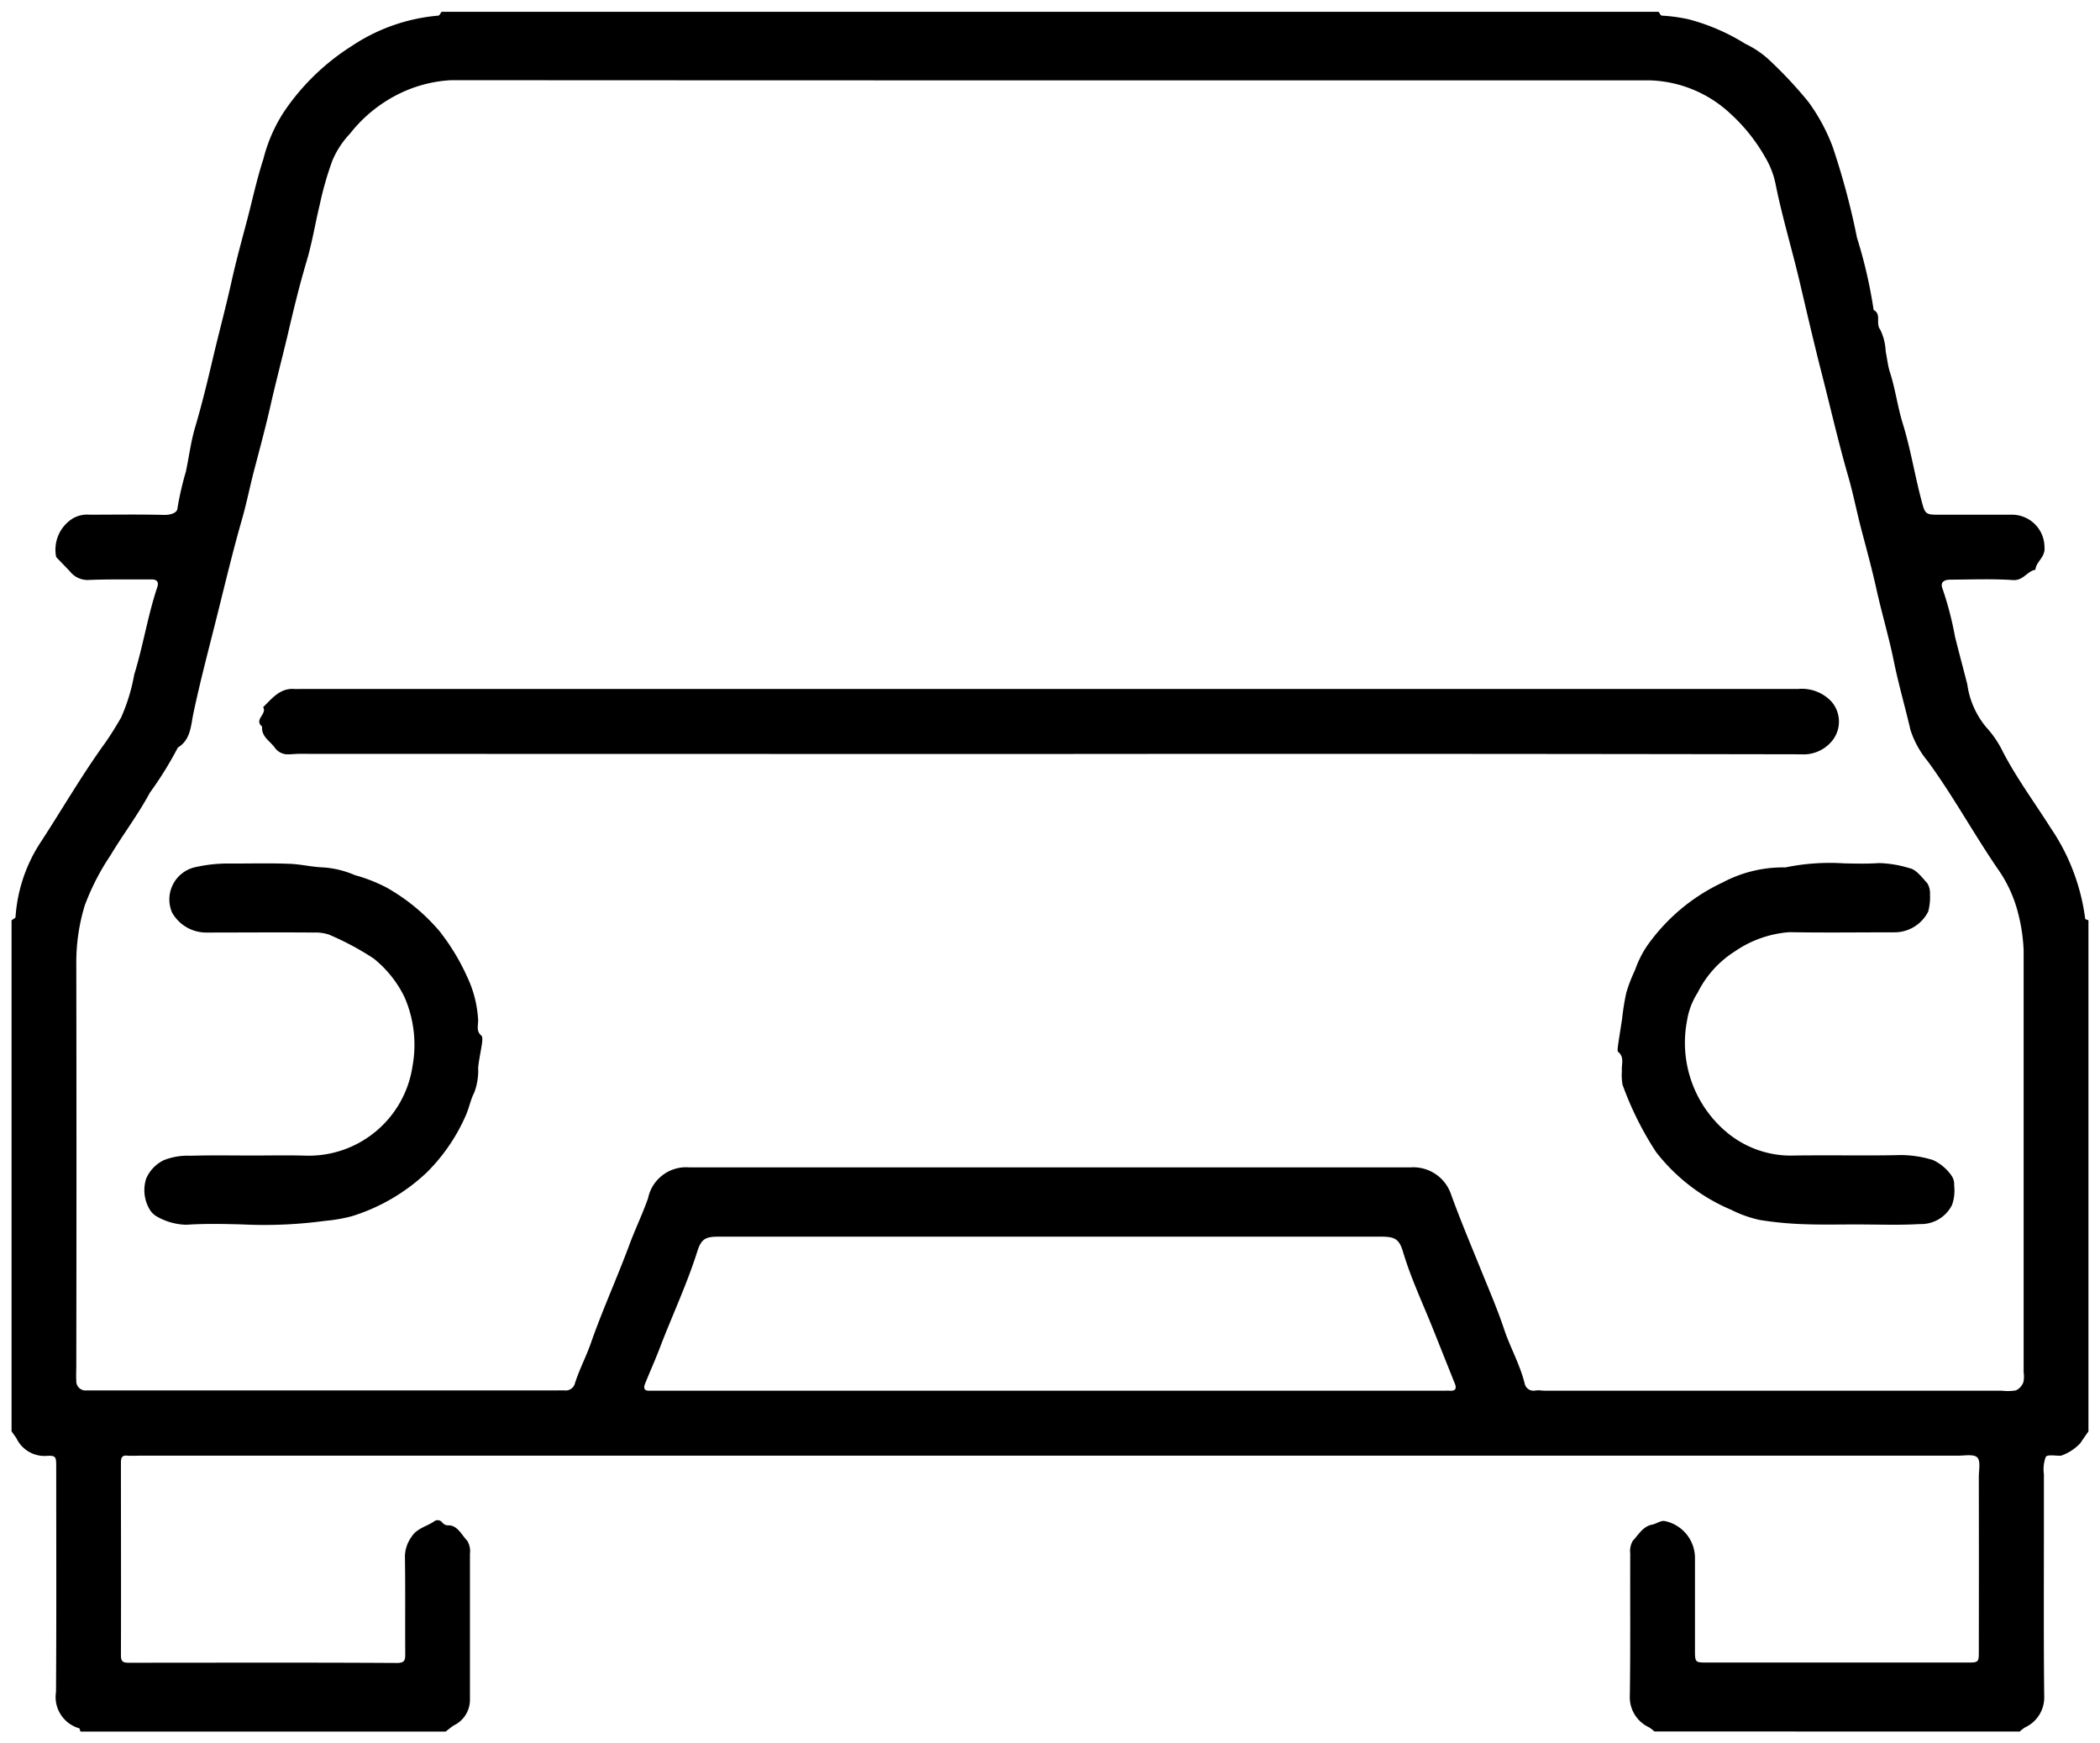 <svg xmlns="http://www.w3.org/2000/svg" width="90.999" height="75.529" viewBox="0 0 90.999 75.529">
  <path id="Union_13" data-name="Union 13" d="M13033.192,17965.531a2.415,2.415,0,0,0-.229-.176,1.439,1.439,0,0,1-.839-1.379c.031-2.047.009-4.1.018-6.15a.884.884,0,0,1,.113-.559c.248-.262.433-.623.843-.7.181-.037.37-.186.536-.154a1.637,1.637,0,0,1,1.313,1.605c0,1.32,0,2.637,0,3.959,0,.563,0,.568.531.568h11.25c.514,0,.519-.006.519-.492q.006-3.779,0-7.557c0-.289.085-.676-.063-.834s-.541-.082-.825-.082h-78.723c-.2,0-.41.014-.613,0-.248-.027-.284.1-.284.307,0,2.777.009,5.564,0,8.346,0,.289.107.32.355.32,3.864,0,7.732-.014,11.6.01.36,0,.365-.137.365-.406-.009-1.406.009-2.814-.014-4.221a1.512,1.512,0,0,1,.293-.848c.217-.348.632-.437.952-.645a.255.255,0,0,1,.383.045.327.327,0,0,0,.234.113c.406-.027.591.41.843.672a.884.884,0,0,1,.113.559c0,2.109,0,4.221,0,6.33a1.232,1.232,0,0,1-.694,1.105c-.126.076-.238.18-.36.27h-15.821c-.022-.049-.031-.135-.062-.145a1.408,1.408,0,0,1-1-1.572c.022-3.234.009-6.471.009-9.7,0-.523,0-.555-.479-.527a1.346,1.346,0,0,1-1.244-.766c-.067-.1-.14-.2-.212-.3v-22.146c.059-.049.167-.09.172-.141a6.721,6.721,0,0,1,1.127-3.3c.9-1.383,1.727-2.812,2.691-4.156.275-.379.519-.781.753-1.182a8.021,8.021,0,0,0,.573-1.871c.388-1.254.586-2.553,1-3.791.059-.164.031-.334-.248-.33-.369,0-.739,0-1.1,0-.541,0-1.077,0-1.614.023a.973.973,0,0,1-.82-.365c0-.006-.6-.623-.6-.627a1.591,1.591,0,0,1,.712-1.668,1.221,1.221,0,0,1,.722-.168c1.082,0,2.169-.018,3.251.01.271,0,.55-.082.568-.275a13.38,13.38,0,0,1,.369-1.609c.136-.65.217-1.312.406-1.939.311-1.051.563-2.115.812-3.174.248-1.037.527-2.074.757-3.115.194-.875.434-1.75.663-2.615.239-.9.429-1.812.717-2.691a6.744,6.744,0,0,1,.906-2.07,9.968,9.968,0,0,1,2.917-2.826,7.955,7.955,0,0,1,3.761-1.322c.045,0,.095-.107.14-.166h52.734c.045.059.09.162.14.166a7.3,7.3,0,0,1,1.159.158,8.925,8.925,0,0,1,2.462,1.064,4.166,4.166,0,0,1,.96.631,18.124,18.124,0,0,1,1.772,1.885,8.087,8.087,0,0,1,1.05,1.943,32,32,0,0,1,1.056,3.945,20.7,20.7,0,0,1,.721,3.129c.356.186.068.578.289.857a2.423,2.423,0,0,1,.234.945c.063.3.09.605.181.889.238.734.333,1.506.559,2.232.348,1.127.527,2.291.834,3.422.117.434.153.523.6.527.492,0,.983,0,1.479,0,.617,0,1.235,0,1.857,0a1.41,1.41,0,0,1,1.37,1.393c.05.461-.365.627-.392.992-.356.055-.519.475-.965.447-.9-.059-1.812-.023-2.719-.018-.316,0-.446.143-.339.4a14.217,14.217,0,0,1,.537,2.066c.171.689.356,1.375.532,2.061a3.691,3.691,0,0,0,.815,1.861,4.432,4.432,0,0,1,.739,1.092c.6,1.145,1.366,2.182,2.057,3.273a9.053,9.053,0,0,1,1.5,3.945c0,.021.091.039.14.063v22.146c-.117.168-.234.334-.347.506a2.052,2.052,0,0,1-.844.549c-.076,0-.162,0-.247-.008-.181-.01-.361-.018-.411.059a1.545,1.545,0,0,0-.081.748c0,.785,0,1.568,0,2.357,0,2.418-.014,4.834.014,7.256a1.431,1.431,0,0,1-.839,1.365,2.36,2.36,0,0,0-.226.176Zm-4.716-14.766h19.771a2.1,2.1,0,0,0,.608-.014.635.635,0,0,0,.32-.348,1.132,1.132,0,0,0,.014-.432q0-9.138,0-18.279a7.586,7.586,0,0,0-.23-1.582,5.8,5.8,0,0,0-.91-1.984c-1.042-1.523-1.926-3.152-3.021-4.645a4.042,4.042,0,0,1-.744-1.352c-.229-.988-.514-1.967-.717-2.959-.212-1.051-.522-2.078-.753-3.123-.193-.871-.433-1.75-.662-2.621-.2-.766-.353-1.555-.573-2.312-.433-1.5-.775-3.016-1.163-4.518-.324-1.275-.622-2.561-.924-3.846-.33-1.412-.754-2.8-1.042-4.221a3.7,3.7,0,0,0-.46-1.213,7.681,7.681,0,0,0-1.537-1.916,5.344,5.344,0,0,0-3.459-1.416h-25.92q-13.006,0-26.012-.008a5.8,5.8,0,0,0-2.078.5,6.152,6.152,0,0,0-2.317,1.816,3.883,3.883,0,0,0-.767,1.174,13.984,13.984,0,0,0-.541,1.885c-.2.824-.334,1.672-.577,2.484-.312,1.049-.568,2.109-.816,3.174-.248,1.041-.522,2.078-.757,3.119-.2.875-.434,1.75-.663,2.619-.208.771-.356,1.557-.577,2.314-.361,1.262-.667,2.533-.983,3.8-.374,1.516-.784,3.025-1.108,4.559-.108.5-.108,1.141-.672,1.475a15.431,15.431,0,0,1-1.213,1.957c-.51.951-1.159,1.8-1.709,2.719a10.33,10.33,0,0,0-1.114,2.172,8.46,8.46,0,0,0-.365,2.49q.015,8.736,0,17.484c0,.207-.014.41,0,.613a.4.4,0,0,0,.433.424h20.3c.144,0,.293-.01.437,0a.414.414,0,0,0,.442-.324c.193-.6.486-1.15.689-1.736.5-1.43,1.132-2.814,1.659-4.234.253-.686.573-1.344.816-2.033a1.682,1.682,0,0,1,1.776-1.34h31.282a1.725,1.725,0,0,1,1.718,1.115c.433,1.2.929,2.367,1.406,3.547.315.771.645,1.547.911,2.346s.689,1.533.893,2.357a.39.39,0,0,0,.455.307,1.214,1.214,0,0,1,.168-.012C13028.293,17950.758,13028.385,17950.766,13028.477,17950.766Zm-4.162,0c.234.018.32-.072.23-.3q-.467-1.169-.934-2.34c-.451-1.131-.974-2.23-1.321-3.4-.162-.531-.352-.635-.937-.635h-28.726c-.568,0-.744.107-.915.654-.46,1.447-1.109,2.818-1.646,4.232-.194.506-.42,1-.618,1.5-.059.154-.05.289.167.289h34.086c.136,0,.271,0,.407,0C13024.177,17950.762,13024.245,17950.762,13024.314,17950.766Zm17.661-7.205c-.762,0-1.524.018-2.281-.01a14.976,14.976,0,0,1-1.943-.184,5.191,5.191,0,0,1-1.222-.434,8.124,8.124,0,0,1-3.27-2.512,13.957,13.957,0,0,1-1.451-2.916,2.409,2.409,0,0,1-.027-.605c-.027-.275.122-.582-.162-.816-.041-.035-.019-.166-.01-.256.055-.383.117-.768.177-1.154a11.085,11.085,0,0,1,.185-1.154,6.726,6.726,0,0,1,.379-.982,4.523,4.523,0,0,1,.5-1.016,8.3,8.3,0,0,1,3.3-2.781,5.57,5.57,0,0,1,2.714-.65,9.489,9.489,0,0,1,2.539-.176c.5.01,1.01.023,1.515-.012a4.864,4.864,0,0,1,1.325.221c.289.053.541.4.771.652a.815.815,0,0,1,.117.475,2.44,2.44,0,0,1-.077.752,1.633,1.633,0,0,1-1.451.9c-1.52,0-3.044.021-4.563-.006a4.776,4.776,0,0,0-2.376.84,4.457,4.457,0,0,0-1.6,1.781,3.119,3.119,0,0,0-.46,1.207,5.059,5.059,0,0,0,1.687,4.816,4.329,4.329,0,0,0,2.822,1.037c.689-.014,1.38-.01,2.069-.01.889,0,1.781.01,2.669-.014a4.852,4.852,0,0,1,1.411.217,2.019,2.019,0,0,1,.78.645.672.672,0,0,1,.136.461,1.864,1.864,0,0,1-.091.838,1.5,1.5,0,0,1-1.4.83c-.389.023-.778.029-1.167.029C13043.013,17943.572,13042.493,17943.561,13041.976,17943.561Zm-73.709-.361a.848.848,0,0,1-.289-.3,1.642,1.642,0,0,1-.145-1.322,1.589,1.589,0,0,1,.763-.8,2.782,2.782,0,0,1,1.145-.193c.906-.027,1.813-.01,2.724-.01.758,0,1.52-.018,2.281.006a4.55,4.55,0,0,0,4.631-3.887,5.165,5.165,0,0,0-.352-2.99,4.876,4.876,0,0,0-1.33-1.664,12.125,12.125,0,0,0-1.948-1.041,1.861,1.861,0,0,0-.662-.086c-1.552-.014-3.1,0-4.653,0a1.7,1.7,0,0,1-1.475-.865,1.432,1.432,0,0,1,1-1.967,6.525,6.525,0,0,1,1.6-.158c.816,0,1.637-.021,2.457.01.5.014,1.006.141,1.506.158a4.111,4.111,0,0,1,1.357.334,6.948,6.948,0,0,1,1.361.531,8.447,8.447,0,0,1,2.3,1.889,9.415,9.415,0,0,1,1.2,1.975,4.969,4.969,0,0,1,.482,1.908c0,.221-.09.459.136.648.063.055.045.223.031.334-.05.357-.135.713-.167,1.068a2.69,2.69,0,0,1-.171,1.074c-.162.311-.221.666-.365.986a7.961,7.961,0,0,1-1.687,2.467,8.3,8.3,0,0,1-3.251,1.9,6.839,6.839,0,0,1-1.149.2,19.744,19.744,0,0,1-3.639.154c-.784-.02-1.569-.037-2.349.014l-.1,0A2.694,2.694,0,0,1,12968.267,17943.2Zm5.14-20.3c-.212-.293-.586-.473-.55-.914-.37-.3.234-.551.045-.84.383-.369.717-.824,1.339-.789.117.01.234,0,.352,0q32.416,0,64.836,0a1.752,1.752,0,0,1,1.443.559,1.322,1.322,0,0,1,.018,1.691,1.6,1.6,0,0,1-1.353.582q-16.292-.029-32.589-.014-16.252,0-32.5-.006c-.14,0-.284.02-.427.02A.686.686,0,0,1,12973.406,17922.9Z" transform="translate(-12961.499 -17890.502)" stroke="rgba(0,0,0,0)" stroke-miterlimit="10" stroke-width="1"/>
</svg>
